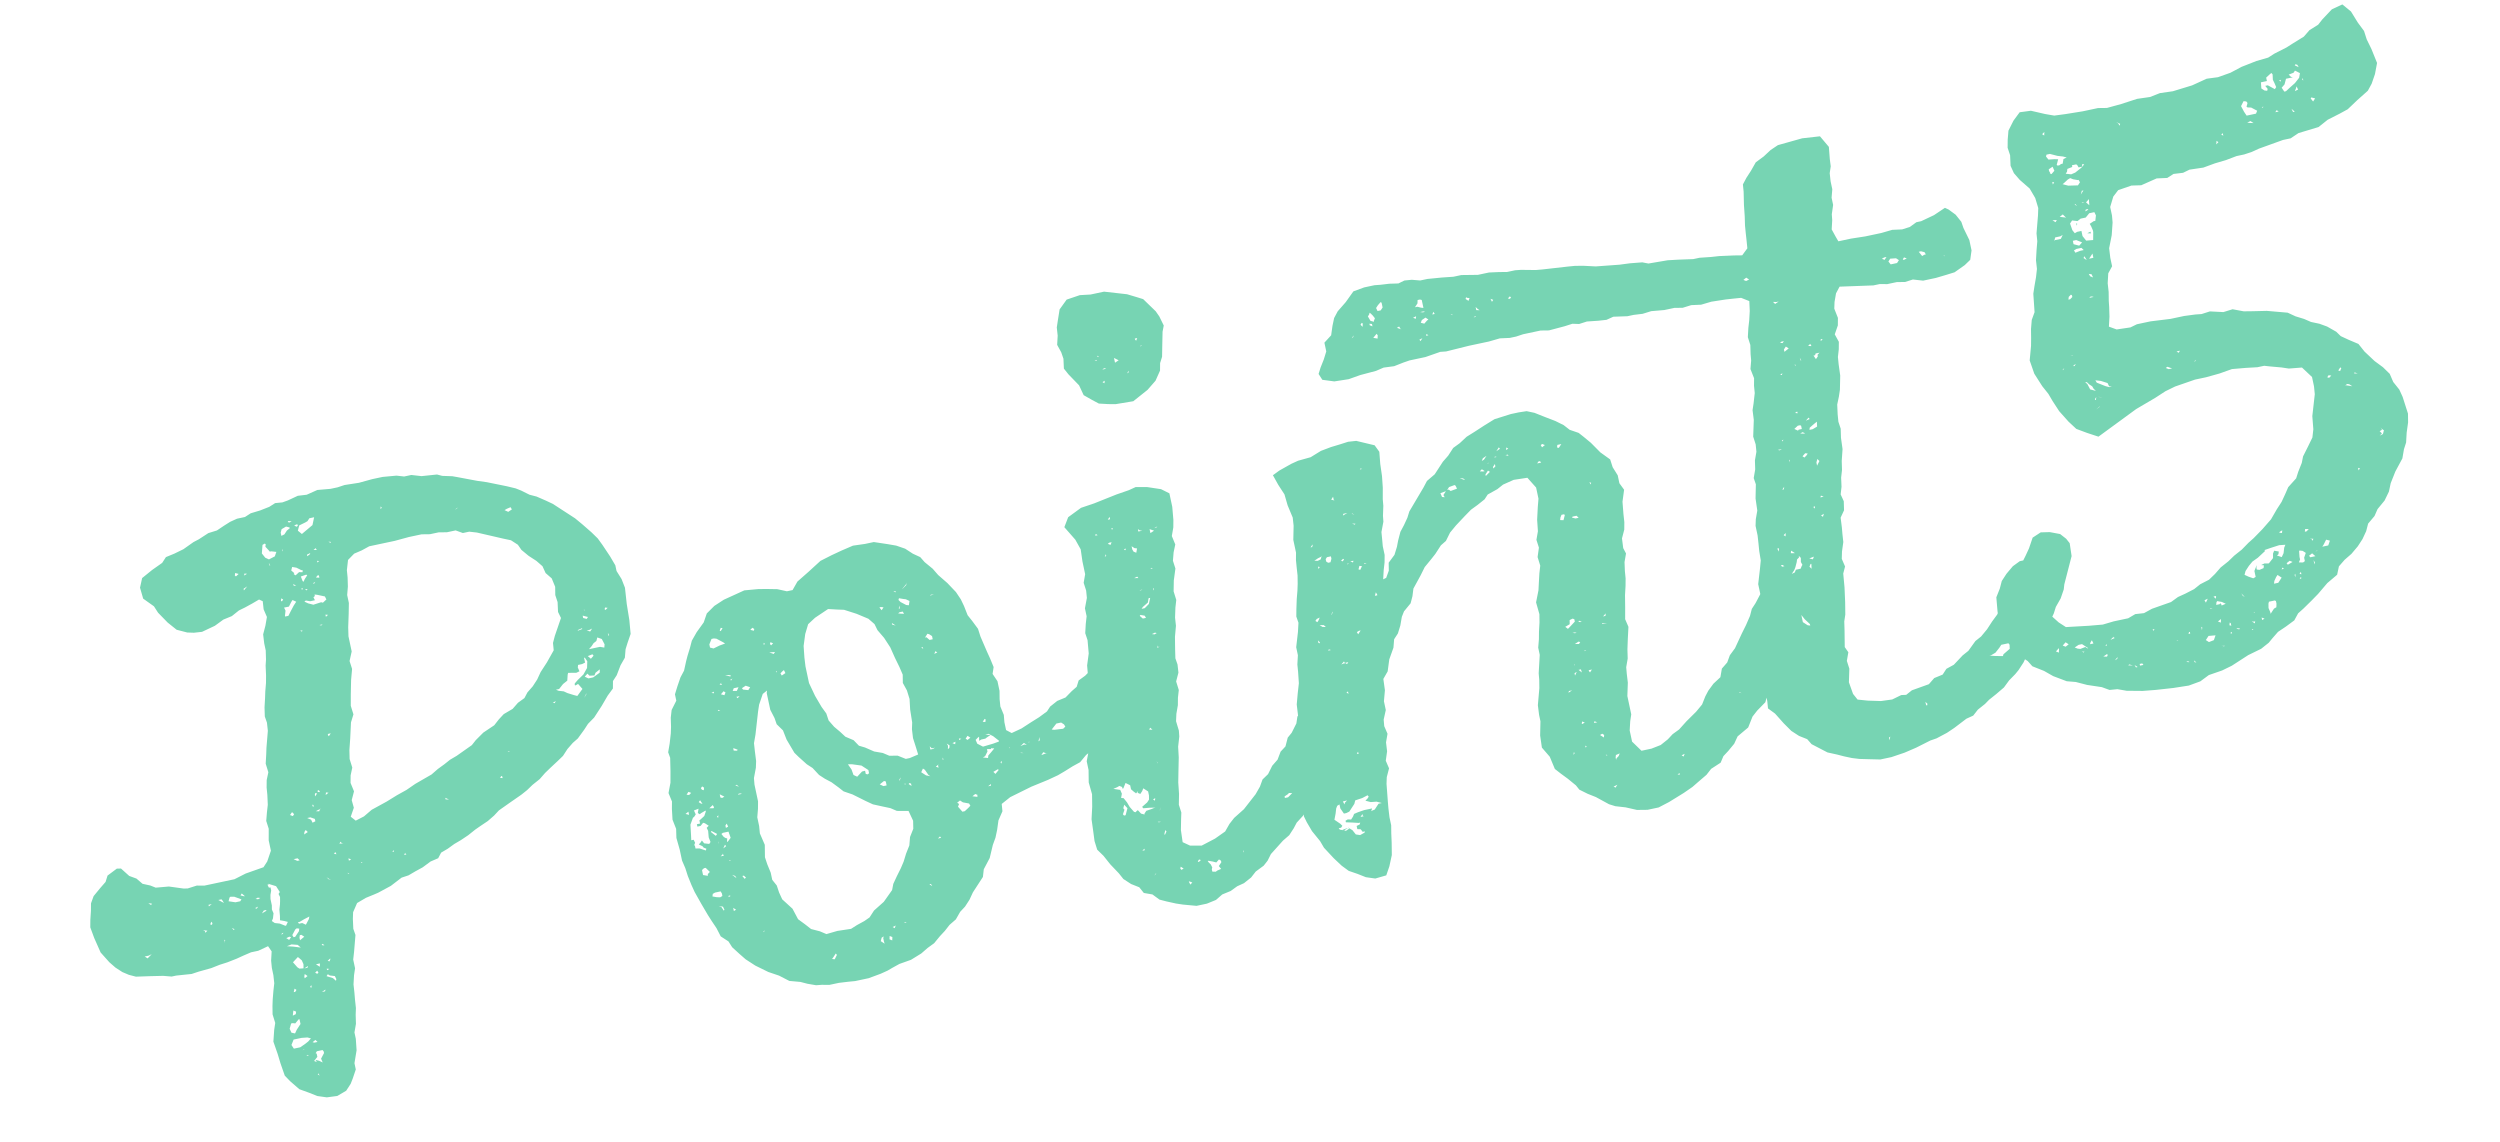 <svg xmlns="http://www.w3.org/2000/svg" width="86.07" height="39.32" viewBox="0 0 86.07 39.32"><path d="M21.2-14.812l-.112-.308v-.2l-.112-.336L20.8-16.1l-.112-.252-.168-.252-.252-.336-.2-.252-.644-.644L19.208-18l-.28-.2-.224-.112-.252-.2-.168-.112L18-18.76l-.644-.28-.308-.112-.672-.28-.14-.056-.336-.084-.168-.084-.532-.056-.336-.112h-.252l-.252-.084-.476-.056h-.364l-.476.028-.5-.028-.252.028H12.04l-.448-.056-.392.084-.308-.028-.364.084-.2.028-.252-.028-.224.084-.336.056-.336.028L8.96-19.6H8.68l-.252.056L8.2-19.46l-.28.112-.308.028-.364.14-.2.056-.392.168-.336.084-.308.056-.168.168-.392.168-.392.2-.14.308.028.392.308.336L5.348-17,5.6-16.6l.252.308.336.168.224.056.28.028.476-.112L7.5-16.3l.308-.056.28-.14.224-.056.28-.084.252-.084.112.084-.028.28.056.28-.112.28-.14.28-.028.308v.252l-.056.308-.056.2-.056.336-.056.252-.084.28-.056.224-.084.308L8.2-12.74l.028.224-.028.28-.168.56-.056.224-.084.308.028.308-.112.252-.056.252-.028.252-.056.336-.084.252-.084.28.028.28-.084.392v.364l-.2.336-.168.168-.644.084-.42.112H4.956L4.7-7.532,4.368-7.5l-.14-.028L3.752-7.7,3.3-7.756l-.168-.112L2.884-7.98,2.716-8.2l-.224-.14-.224-.308-.14-.028-.364.168-.112.2-.224.168-.28.224-.14.224-.056.252L.868-7.14l-.056.252L.868-6.5l.112.532.224.392.168.224.2.2.2.14.224.112.476.084.448.084.28.084H3.36l.532.056.252-.028.448-.028L4.9-4.7l.28-.028.336-.056.252-.056.28-.056H6.3l.364-.084.084.2-.084.308-.028.252v.252l-.028.28-.084.252-.084.28-.056.224-.056.28.028.308-.084.224-.112.392.056.448.028.336L6.3-.5l.14.224.252.336L7,.252,7.252.42,7.56.532,7.924.56,8.26.448l.2-.2L8.568.084,8.736-.2V-.42L8.9-.84l.056-.392v-.224l.112-.28.056-.308.056-.224.028-.28L9.24-2.8l.028-.28.084-.308.084-.224V-3.92l.084-.252.168-.56L9.66-4.956l.056-.336.056-.224.2-.28.336-.112.308-.056.14-.028.476-.14.42-.2.252-.028.252-.084.28-.084.308-.14.28-.056.14-.168.252-.084.252-.112.252-.084.28-.112.28-.14.2-.084.28-.112.252-.14.2-.14.392-.168.476-.2.224-.112.224-.14.28-.14.224-.168.224-.14.28-.168.224-.14.2-.2.224-.168.2-.112.28-.252.168-.168.252-.168.336-.336.28-.308.224-.2.056-.252.168-.168.2-.308.2-.224.084-.28.112-.2.168-.28.056-.476.028-.56.056-.56Zm-10.808-4.34.112.028-.084.028-.056-.028Zm.56.168.084-.028.084-.084h.168l-.112.252-.42.224-.112-.14.084-.168Zm-.9.168.056-.112.168-.056.112.056v.028l-.112.056-.112.112-.112.028Zm.588-.168.056.028-.056.056-.084-.056Zm2.968,0,.028.056-.056.028Zm-4.256.448.084-.028.028.028-.028.084.084.14.028.056H9.6l.168.056-.084.14L9.464-18l-.112-.084-.084-.168Zm6.776.168.084-.028-.112.056ZM10-18.256v.056l-.028.028Zm1.68.112-.028.028-.056-.056Zm-.532.168L11.032-18l.112-.056-.028.028ZM17.836-18l.14-.028.028.084-.14.056-.112-.084Zm-7.056.168v-.056l.112-.028v.028Zm-1.316.056-.028-.028v-.084Zm-1.232.112L8.2-17.7l.028-.084.112.056Zm9.856,5.124-.28.28-.168.224-.2.2-.224.168-.14.168-.252.112-.224.168-.336.112-.2.14-.2.168-.42.168-.308.2-.168.14-.588.252-.252.084-.224.112-.252.112-.252.14-.616.2-.336.14-.364.112-.392.14-.56.168-.308.168-.308.084-.14-.168.168-.28L10.528-9.3l.14-.28-.056-.308.056-.252.112-.252-.028-.308L10.808-11l.112-.392.14-.532.14-.252-.028-.308.084-.392.112-.476.112-.364L11.452-14l.14-.308v-.532l.056-.308.112-.448.084-.364v-.28l.084-.28.056-.308.028-.252.112-.336.252-.168.28-.056.28-.084h.9l.5-.028h.448l.28.056h.308l.28.056h.308l.224.14h.224l.252.084.84.392.252.112.2.2.084.2.2.252.224.224.168.224.056.252.168.224.056.308-.056.28.028.252-.056.336.056.224-.336.56-.112.224-.028.252Zm-9.66-5.068.084-.028L8.54-17.7l.084.028Zm2.632.056.028-.056.056.028Zm-.924.084.056-.112.14.056.14.112.056.028-.028.056-.112-.028-.14.084-.056-.056.028-.028ZM8.4-17.136v-.056l.14-.056Zm2.212-.084.028.028-.112.112L10.472-17l-.028-.028-.028-.168Zm.308.168.056-.056h.056v.084Zm-.728.14-.084-.028V-17Zm.672,0-.056.056-.028-.028Zm-.476.112v.056l-.056-.028Zm.168.084-.056.028-.028-.056Zm-.9.168-.056.056-.028-.028L9.6-16.6Zm1.316.392-.056-.028-.28.028-.168-.084-.112-.084.056-.028.14.056h.168l-.028-.112.056-.028v-.056l.084.028.252.112.028.112ZM9.828-16.1l-.112.14H9.6v-.028l.056-.168-.028-.112H9.8l.112-.14.056-.056.112.084-.112.112Zm1.232.392L11-15.68l-.028.028v-.084Zm-.252.28-.056.028-.056-.028Zm-.756.112v-.028L10-15.372h.084Zm9.66,1.26.028.028h-.028Zm.728.168-.028-.028.028-.056.084.028Zm-.812.028.168.084-.056.056-.112-.056Zm-.252.448.14-.028v.028l-.168.028Zm.476.056-.084.084-.112-.056h.084Zm.5.364V-13.1l.028.084Zm-.224.364-.14-.056H19.6l.112-.084.084-.084.112-.056.056-.112.14.084.056.2Zm-.448.14.028.056-.112.084-.084-.112Zm-.448.616-.224.14-.112.084-.028.028v.056H18.9l.084-.028.112.2-.224.2-.112-.056-.2-.112-.112-.084-.168-.056-.084-.056h.112l.168-.14.168-.084.056-.2.028-.056.28.056.112-.028-.028-.14.028-.084h.14l.112-.028v-.168H19.4l.056.14-.056.224Zm.56.056-.252.112h-.168l-.112-.084.112-.084.056.084.168.028.056-.084.168-.084Zm-9.576.2-.028-.056.028-.028H10.3Zm8.876.532.112-.14-.028.056Zm-1.036-.028L18-11.144l.112-.028ZM9.492-9.8l-.056-.028.028-.056.056.056Zm6.692,0-.056-.028h.056Zm-6.776.028-.084.084v-.056L9.352-9.8Zm.28.112.028-.084.084.028Zm-.5.224.028.084L9.156-9.38Zm-.756.112.056.084-.056.056L8.344-9.24Zm.952.112-.028.056L9.24-9.184l.2-.056Zm6.384.252-.084-.028.056-.056.028.028Zm-6.72.14-.028-.112L8.9-9.016h.112l.14.084v.084Zm4.648.168v-.056l.112.084ZM8.68-8.484l.028-.084.056-.056.056.084Zm1.12.56.056-.056.028.056L9.94-7.9Zm-1.54.28-.112-.084h.14l.056.084Zm1.288.028L9.6-7.672l.028.084ZM10-7.28v-.084l.084.056Zm1.568.028-.028-.028h-.028l.084-.028ZM3.024-7.2,2.94-7.28l.112.028Zm7.364.084.028-.028.028.028Zm1.512.028.056-.056v.056l.028.028ZM7.028-5.88l.056-.168-.028-.14.028-.14v-.224l.028-.14.056-.14v-.112H7.112l-.028-.112H7.14l-.028-.028.252.14.084.224-.056.056.028.112-.028.14L7.364-6.3l-.056.168-.028.224-.028.14.14.056.112.056-.084.112H7.392l-.168-.112-.168-.056L6.972-5.8Zm-.812-.952L6.1-6.888l.056-.056.084.112Zm-.168.14H5.88l-.224-.084.056-.112.028-.028.14.028.224.14Zm-.728-.2h.112l.028.056.028.084ZM9.184-6.8l-.056-.084.084.084.056.028Zm.728-.028-.056-.056.056.028Zm-4.956.084V-6.8h.112Zm1.624.084.084-.028.084.028-.084.028Zm-.028.336L6.5-6.356l.112-.028ZM4.928-6.1l-.056-.028.056-.084.028.056Zm1.764-.028.084-.084H6.86v.028ZM4.648-5.88v-.056l-.056-.056.056.028.084.028Zm.98.112-.056-.084.084.056Zm2.24.252L7.84-5.572H7.9l.168-.056.2-.056L8.232-5.6l-.14.168L7.98-5.516ZM2.52-5.432l-.084-.084h.14l.112-.028ZM5.208-5.4l.028-.056v-.056l.028.028ZM7.7-5.348l.056-.028.084.028-.028.084L7.644-5.1H7.588L7.56-5.18Zm-.476.028H7.28L7.2-5.264Zm.112.2.112-.028.056.028L7.42-5.04Zm.448.168V-5.04l.028-.084h.056l.084.084Zm-.112.14.084.112L7.5-4.788l-.2-.056.168-.028Zm.9.2H8.512l-.028-.056h.028ZM7.56-4,7.5-4.06l-.112-.2.2-.14.028.028.084.112.028.14-.028.14Zm1.092-.112H8.68l-.056.084L8.568-4.06Zm-.812.14H7.728l.14-.056Zm.42.056-.112-.112h.14Zm-.2.168.084-.056.028.084L8.12-3.7Zm.42-.056.084.028-.084.028Zm-.7.112-.112.056V-3.7L7.7-3.78Zm.924.364-.084-.112-.2-.112.056-.056.056.056.168.056.028.112ZM7.252-3.36l.056.056-.056.056H7.2Zm.588.084L7.784-3.3,7.84-3.36Zm.42.224H8.148l.14-.056Zm-1.12.476-.028.084L7-2.464l.056-.168Zm-.252.364h.056l.084.028.14-.112H7.2v.168l-.168.168-.084.112L6.832-1.9,6.8-2.044Zm.336.784-.2.084H6.8l-.056-.14.112-.168h.28l.2.028.112.056-.112.084Zm.42.028H7.532l-.056-.028.112-.056Zm-.56.168.084-.028-.056.028Zm.7.252-.14.168.028.14L7.56-.756,7.448-.812l.028.084L7.392-.784,7.532-.9v-.112L7.5-1.036l.056-.056h.2l.028.056Zm-.616-.028.056-.028.028.028Zm.252.7.028-.028.028.084ZM37.464-7.952l-.056-.336-.056-.252-.252-.2-.252-.056-.252.224-.224.168-.252.168-.252.112-.112.2-.2.112-.252.168L35-7.588l-.28.14-.14.14-.308.14-.308.112-.364.14-.364.084-.168-.14v-.28L33.1-7.5l-.056-.308.028-.252.056-.28V-8.68l-.112-.28.084-.224-.056-.308-.056-.252-.112-.56-.028-.28-.14-.308-.112-.224-.056-.336L32.48-11.7l-.112-.28-.224-.364-.252-.336-.14-.252-.224-.28-.112-.2-.224-.168-.224-.224-.28-.168-.28-.112-.448-.168h-.308l-.42-.028-.42.084-.364.084-.42.112-.476.28-.448.252-.224.252h-.2l-.308-.14-.364-.084-.28-.056-.476-.056-.756.168-.364.14-.308.2-.168.28-.308.28-.224.252-.112.224-.14.252-.084.168-.14.308-.168.2-.168.28-.14.252v.224l-.224.28-.084.252-.056.308-.056.224-.112.336-.112.28.028.2-.084.448-.084.392-.14.336.056.308-.056.252-.056.364.056.336-.056.308.028.42V-4.9l.056.28.028.28L21.364-4l.056.252.14.448.14.42.084.224.112.28.084.308.224.224.084.224.2.28.168.224.28.28.392.308.336.2.308.252.364.112.224.112.28.112.2.028.252.056h.336l.308.028.252.028h.476L27.1.336,27.356.28l.168-.056L27.8.14l.42-.056.392-.14.252-.14.252-.112.252-.2.2-.14.2-.168.252-.14.2-.224.2-.14.2-.2.168-.224.448-.448.084-.252.28-.336.2-.42.14-.224.112-.252.112-.308.2-.28.028-.252.336-.168.784-.2.616-.112.364-.084.252-.084.308-.112.28-.084.252-.2.168-.084.336-.2.336-.224.392-.252.2-.224.224-.224.112-.224.168-.308.084-.364Zm-6.72-4.62-.168.112.028-.028.14-.112.028-.056Zm-6.552.112.056.028-.084.084-.028-.028Zm6.16.028-.028.028-.056-.056ZM29.624-6.72h-.14l-.252-.168-.28-.056-.2-.14-.28-.112-.28-.2L28-7.5l-.14-.224L27.608-7.9l-.14-.2L27.3-8.316l-.14-.252-.028-.252-.112-.252-.14-.42-.112-.476v-.588l.028-.308.056-.392.14-.392.168-.308.28-.168.5-.2.308.084.224.056.392.224.364.252.168.224.056.224.168.308.14.364.084.392.084.336.056.28-.056.28.084.28.028.308-.056.364L29.96-7.9l-.056.224-.028.308.028.28.028.308Zm-4.368-5.516.056.056-.028.056-.112-.056Zm5.432.364L30.6-11.9l-.168-.14-.056-.084.028-.056.14.056.084.028.112.084Zm-6.888.056-.112-.056v-.112l.112-.168h.084l.084.028.2.168.056.056-.2.028Zm7.7-.252h.112l-.14.028Zm-1.764.056.084.028-.084.084-.056-.112Zm.644.084-.028.112-.028-.028Zm-.112.252.056-.028h.112l.028.084-.112-.028Zm-4.732.028.028.056h-.056Zm.224.028.084.056-.084.056-.028-.056Zm4.228.224.112.112-.112-.056Zm-4.144.14-.056.056-.14-.084Zm-1.708.448.056.028-.028.028L24-10.836Zm6.972.028.056.028.084.084v.112h-.112l-.084-.112H31Zm-6.972.14.084-.028-.056.056Zm-.308.112-.084-.028.084-.056-.028.028Zm1.932-.084v.056l-.028-.028Zm.2.056.056-.028.028.112-.14.056-.028-.084Zm4.9.252L30.8-10.36h.056Zm-7.364-.056v.056l-.084-.028Zm.784.14-.14-.028.056-.084h.168Zm.336-.112.14.084-.084.084L24.5-10.22l-.028-.056Zm-.784.168-.112-.056.112-.084.056.056Zm7.364.112.056-.084.056.056Zm-1.96,5.74-.168.252-.084.28-.168.252-.14.252-.14.2-.2.252-.168.224-.084.2-.364.336-.392.224-.2.2-.2.084-.28.084-.224.084-.476-.028-.392.028-.2-.14-.28-.14-.168-.2-.2-.224-.112-.392-.28-.392-.056-.252-.028-.252-.112-.224v-.252l-.056-.308-.028-.252.084-.42-.084-.42.028-.252v-.308l.084-.28.056-.252v-.588l.028-.224.14-.336.056-.224.028-.336.028-.28.112-.28.252-.756.084-.224.2-.336.168-.084-.028.084v.588l.084.308.028.224.168.252.056.336.168.5.112.168.224.308.168.168.168.28.168.168.2.168.2.224.14.168.28.168.252.2.14.112.224.168.308.14.252.112.2.14.392.084.084.364Zm-4.9-5.712-.084.056-.028-.056Zm-.756.364-.084-.028.028-.028Zm.28,1.456-.112-.028v-.084l.056.028.084.056Zm8.568.7.028.028-.028.084L32.34-7.42Zm-10,.252.056.056-.028.084L22.4-7.14,22.372-7.2Zm-.5.084.084.056-.084.056-.084-.028Zm1.68.112.056.084-.112-.084Zm8.092.14-.056-.056.084-.084.084.084Zm-.28-.112L31.5-7l-.084.028Zm-.952.168H30.38v-.112l.056.084h.112Zm2.268.224-.2.028-.364.028L32-6.72l-.028-.14.084-.056.056-.028-.028.14.084-.028h.14l.056-.028.14-.056-.168-.056h.112l.14.112.168.2Zm-4.816.028-.2.14-.112-.084-.028-.2-.084-.2.14.028.308.112.2.2V-6.5l-.056.028L28.028-6.5v-.112Zm3.052-.336.084.084-.028.084-.056.028L31-6.86Zm.308,0-.028.084-.084-.056Zm-8.26.224-.056-.028V-6.86l.14.112ZM35-6.608l-.308-.028-.084-.028.2-.168h.168l.084.084.028.084ZM22.26-6.8l.056.14-.056-.028L22.2-6.748Zm1.316.084.028-.028h.056l.056.028Zm-.924.168.028.084-.028.028-.14-.028Zm-.28.168-.084.14-.14.084-.056.028v.112H21.98v.084h.112L22.2-6.02l.056.028.112.112-.084.056.028.112-.028.224.028.168-.056.056-.168-.056-.056-.112-.056.056L21.9-5.32l.112.084.028.056.084.056-.028.056L22.036-5.1,21.9-5.18l-.14-.028V-5.32h-.028l.056-.084-.028-.112h-.084l.028-.168.056-.364.14-.224h.028l.084-.084L21.98-6.5l.168-.028-.056.14.056.056.056-.028.168-.056ZM21.784-6.5v.112l-.112-.056Zm8.96,0v.084l-.028-.028Zm3.36.084.028-.084v.112l-.056.028ZM32.4-6.328l-.112.084-.028.084-.168-.056.084-.028.112-.14v-.084l.14.028v-.028l.112.028Zm1.176-.028-.14.028.14-.084.084.084Zm.168-.028v-.028h.028Zm-.7.028v-.028l.028.056Zm-2.52.084v.084l-.084-.056.112-.056Zm-.476.252-.14-.14.084-.112.056.056.084.2.056.056Zm-7.28-.14-.028.084-.028-.056Zm5.656.112.168-.084.056.028v.14h-.112Zm.672.028.028-.056.056-.056-.028.056ZM33.376-6.1h.056l.056.028Zm-.7.224-.028-.056.056-.028Zm1.568-.028-.168.028.084-.084.14.084ZM29.26-5.88l.028-.028v.056Zm.224.112L29.4-5.852l.028-.028.056.028Zm-6.552.084v-.084l.056-.056.028.112Zm9.464.112-.056-.084.168-.056.028.028Zm-10-.084.028-.028.168.14-.056.056Zm.5.448h-.028L22.9-5.32l-.056-.028L22.792-5.4l-.056-.112.056-.028h.2l.028.224Zm-.336,0v-.028l.028-.056Zm9.6,0H32.06l.112-.056Zm-9.38.084.028.056-.112.056Zm8.848.14v.056l-.168-.056.112-.056.084.056Zm-.392.364-.14.084h-.084l-.112-.2.056-.084-.056-.056.112-.056.084.084.2.084.028.084Zm-8.6-.2v-.028l.028.084h-.112Zm.224.252-.028.028-.028-.028Zm-1.036.308v-.168l.028-.028.056-.028h.056l.112.168-.084.056L21.98-4.2Zm.98.2L22.9-4l.028.084Zm.392.224-.056-.112h.056l.056.084Zm6.8.028.084-.056.028.056Zm-7.672.392-.084.028-.112-.028-.14-.056.028-.084.084-.028h.2l.028.084Zm.224.028.056.028-.084.028Zm-.28.476-.056-.14-.084-.056.14.056.028.112Zm.336.084V-2.94l.084.084Zm6.776.5h.056l.028.084Zm-5.908.42h-.028l.056-.056Zm4.788.7.028-.028.056.028Zm-.364.112-.056-.056.112-.028Zm-.448.448-.112-.112.056-.112L27.468-.9,27.44-.84v.112Zm.28-.056-.084-.056.028-.112.084.056Zm-2.072.224L25.592-.5l-.028-.028h.028l.14-.14.028.056ZM37.66-19.068l-.056.336.112.224.28.448.084.364.252.224.2.168.308.084.252.056.616.028.56-.28.336-.252.224-.308.056-.252.112-.2.084-.364.112-.476.084-.2-.084-.336-.084-.2-.336-.5-.2-.112-.308-.168-.756-.252h-.476l-.364-.056-.476.056-.308.28-.14.364-.084.224-.028.28-.084.308.084.28Zm2.548-.168h.084l-.056.084-.028-.056Zm.14.28H40.4l-.056.028Zm-1.484.056-.028.028-.028-.056Zm-.084.112-.028.028-.056-.028Zm.588.224v-.168l.14.112Zm-.42.112h.084l-.056.028h-.084Zm.812.252v.056l-.056.028Zm-.868.168-.028.084L38.808-18Zm5.8,12.1-.42-.224L43.9-6.328l-.224.14-.224.2-.14.224-.084.2-.252.224-.084.224-.224.28L42.5-4.7l-.14.28-.2.14L42-4.032l-.224.168-.2.252-.224.14-.14.224-.2.224-.5.42-.392.224-.2.168-.2.224-.392.168-.5.14-.392-.084-.224-.168.028-.42.084-.364.056-.224-.028-.28.084-.364.056-.392.084-.364.112-.476.056-.364.112-.336.028-.2-.028-.336L38.92-6.3l.112-.28.056-.252.084-.252-.028-.308.14-.28.028-.28-.028-.224.056-.308.084-.42.112-.364.028-.28.084-.336.084-.252-.028-.308.084-.364.14-.392-.028-.28.084-.28.112-.252-.056-.308.112-.28.056-.252.056-.448v-.476l-.252-.2-.448-.168-.392-.084-.252.056-.448.056-.812.14-.476.056-.5.224-.2.308.28.5.112.364-.028.42v.448l-.112.28.028.28-.028.252-.14.336v.28l-.084.252-.084.308.028.252L36.4-8.96l-.14.392-.028.224-.056.336-.084.28-.028.2-.056.28v.336l-.112.364-.028.392-.084.28-.224.532v.308l-.084.42.028.42-.084.42-.112.42-.028.392-.028.364.028.308.168.252.168.336.224.364.112.224.224.224.252.168L36.54-.5l.28.112.2.224.224.112.308.14.224.084.448.14h.364L38.92.252l.252-.14L39.48.056l.252-.112.252-.056.28-.14.2-.168.308-.14.168-.14L41.1-.9l.5-.364.252-.14.2-.2.14-.168.28-.2.2-.2.28-.364.28-.252.112-.252.2-.14.252-.28.168-.2.112-.2.14-.252.224-.364.308-.336.112-.392v-.476ZM38.08-13.412v.084H38Zm0,.448-.028-.028.028-.028.028.028Zm-.588.028.056.056h-.084Zm1.456.14L39-12.74l.084.028h-.14Zm.644.056h.028l-.056.028h-.056Zm-.252.028.14.084-.14.056Zm-1.456.168h.084l-.056.084-.084-.056Zm.728.28.084.084.084.028-.056.14-.084-.056-.028-.084Zm-.224.028v.056H38.36l-.028-.028Zm-.7.056v.056l-.056.028Zm1.484.812h-.084l.028-.028Zm-.588.168.028.056-.14-.028Zm-.028.5.056-.028h.056Zm.476.084V-10.7l.028.028Zm-.252.42-.168.112H38.5l.056-.056.2-.112.056-.14h.056Zm-.308.448-.084-.112.028-.028.14.056.028.084Zm.28.616-.084-.028.112-.028.056.028Zm0,.476.028-.084v.056h.056ZM37.94-6.02,38-5.936l-.112-.028Zm0,1.232v.028l-.028-.084Zm-.728,1.54-.084.084v.028l-.112-.056-.084-.14-.056.028-.028.028L36.792-3.3l-.112-.2-.056-.168-.084-.168-.084-.028L36.512-4l-.028-.14-.224-.084.14-.028.084-.028.084.056v.056H36.6l.112-.168.14.112v.14l.084.112.056.056-.028.028.112-.084-.028.056.084.056.084-.084.056-.084.14.14v.14l-.028.14-.084.084-.2.112.028.056.224.028.14.028h.056l-.14.028Zm-.728,0h-.056L36.4-3.3l.084-.14L36.456-3.5l.056-.112.084.14Zm1.12-.364-.028.084-.056-.056Zm5.18.224h-.056l.112-.028.056.056Zm-5.1.2-.028.028.084-.112Zm4.4.5h-.112v-.056l.14-.056.028-.028.112.028Zm-4.536-.084L37.52-2.8l.112.028Zm.112.476v-.056l.056-.112.028.056Zm-.784.364h-.084l.084-.056Zm1.736.784-.028-.028.056-.056L38.7-1.2Zm1.6-.028-.028.028.028-.084Zm-2.24.168-.028-.056.028-.056.084.084Zm1.4.028-.112.112.056.112-.14.028L39.116-.7,39-.728V-.812l.028-.056L39-.98l-.056-.084L38.92-1.12h.028l.14.056.112.056.112-.084.056.056Zm-2.352-.028.056-.056H37.1Zm1.148.56L38.136-.56h.028l.084.056Zm22.428-5.18-.2-.336-.112-.112-.252-.168-.252-.112-.28.14-.28.336-.168.168-.112.224-.2.28-.2.252-.336.448-.224.2-.14.224-.224.168-.112.28-.28.168-.224.2-.14.168-.168.252-.252.2-.392.252-.308.224-.252.112-.2.14-.28.14-.336.056H54.32L54.068-2.1v-.392l.084-.308.084-.224v-.644l.112-.448.028-.308.028-.224.112-.28.056-.308.084-.336.112-.42-.056-.28.084-.392.084-.42.084-.308.056-.252.028-.252L55.1-8.2l.112-.28-.056-.2.028-.336.14-.28.056-.252.028-.28.056-.42.14-.392-.112-.252v-.28l-.112-.308-.028-.28-.28-.308-.252-.392-.2-.252-.14-.168-.28-.168-.168-.2-.252-.2-.308-.2-.336-.224-.252-.112L52.612-14h-.28l-.588.056-.392.14-.364.14-.308.112-.28.168-.252.112-.224.224-.224.168-.364.364-.308.168-.168.2-.644.7-.112.2-.168.224-.168.2-.14.28-.084.2-.14.252-.252.224L47.1-9.6l-.14.224-.112.028.084-.308.084-.252.056-.252v-.308L47.1-10.7l.028-.252.14-.336.028-.2.084-.336.028-.224.084-.392.056-.392.028-.42.056-.42-.112-.252-.588-.28-.28-.028-.28.028-.336.028-.364.056-.392.14-.448.028-.252.056-.448.14-.252.112.112.364.14.364.028.392.084.448-.028.28-.112.476v.448l-.056.252-.028.252-.028.28-.056.28-.056.224-.084.28-.084.336-.056.252.028.224-.084.308-.168.5v.28l-.084.308-.028.252-.056.392-.112.336-.112.364-.028.308-.028.28.056.2-.084.28-.028.336-.056.252-.084.252-.084.392-.028.476-.084.252-.028.28-.028.308-.056.2.056.224.112.336.2.392.084.252.252.42L43.4,0l.2.224.28.168.252.168.308.112.392-.028L45,.364,45.164,0l.084-.42L45.3-.728l.056-.28v-.28l.028-.308.028-.224.084-.616.056-.224.14-.28-.056-.28.112-.308.028-.308.112-.28-.056-.28.028-.224L46-4.928v-.308l.112-.364.028-.392.2-.224.14-.392.224-.364.084-.28.168-.168.14-.252.112-.28.112-.168.28-.224.112-.224L47.8-8.82l.336-.392.2-.252.28-.224.168-.14.252-.252.2-.112.2-.252.252-.2.364-.252.252-.168.252-.112.28-.14.14-.14.364-.112.224-.112.392-.084.476.028.224.392v.392l-.084.28-.112.42-.056.392-.112.28.028.28-.112.308.028.308-.084.252-.084.308L52-7.868l-.168.392.028.42-.056.28-.084.308-.056.252-.084.28v.252l-.168.616-.028.224-.056.28L51.156-4l-.028.336v.224l-.112.476-.028.42.2.364.084.448.168.2.2.224.224.28.084.168.252.2.252.168.392.336.2.112.336.112.364.168L54.1.308h.392L54.88.2l.56-.2.336-.14.252-.14.308-.168.2-.168.364-.14.14-.2.2-.14.252-.2.168-.224.42-.224.224-.336.2-.168.336-.224.112-.224.28-.2.084-.252.2-.224.28-.224.084-.224.224-.364.28-.42.252-.588Zm-13.72-7.616.056.028h-.084Zm4.7.392.112-.112.028.056Zm.336.028.028-.084.056.056Zm1.26.056.084.056-.112.056-.028-.084Zm-2.1.056.14-.056-.112.112-.084.028Zm.42.028.056.028h-.084Zm.364.028h.084v.028l.028.028Zm1.82.028h.14l-.112.112-.056-.028Zm-2.492.14.028-.028h.028Zm-5.432,0v.112l.028.028-.112-.056Zm5.684.14-.084.056v-.056l.084-.084Zm-.56.056.084-.056.084.084h-.056Zm.168.2v-.056l.112-.112.056.056Zm-.756-.028-.14-.084.112.028.056.056Zm2.632-.084h.056l.028.056h-.14Zm-2.968.336-.2.028L49.7-11.9h-.056l.084-.084.2-.028.028.028.028.112Zm-.532.168-.028-.14.2-.028-.112.112.028.084Zm-3.472-.084.028-.056h.14Zm.336,0,.056.056-.084-.056Zm.028.364-.028.028-.084-.056Zm8.232.308-.028.056-.028-.084Zm-9.828.084V-11l-.028.056h-.056Zm.2.476.028-.028-.056.112-.112.028-.112-.028.14-.056Zm.336.14-.056.112h-.084l-.056-.056v-.084l.056-.056h.14Zm.392.084.028.028-.056.056-.056-.028Zm-.9.168v-.084l.056.028Zm8.6.112-.112-.028.028-.084.056-.084H53.4l.028.028Zm-7.392-.084-.084-.056h.112Zm-.2.028v-.028h.056Zm8.008.084-.112-.056.028-.028h.14l.056.084ZM46.312-10l.028-.028L46.4-10Zm-.168.168-.056-.028.056-.112.084.028Zm.392.98h-.084l.056-.112.028.084Zm-1.68.336V-8.54l.056-.084V-8.6Zm-.532.028.112-.028-.056.084-.056.056-.056-.056Zm.252.336-.112-.028L44.38-8.26l.14.028Zm1.036.476-.028-.084.084-.028h.056Zm-1.4-.084.056.084-.028.028-.028-.028Zm.364.42h-.084v-.028h.056Zm.252.56.112-.084.028.084L44.94-6.8Zm.14-.028h.112l-.056.056Zm7.672.364.168-.056.028-.14.112-.028L53-6.636v.084l-.2.14-.084.056ZM54.1-6.608l-.028.084h-.084Zm-.952.056.084.056h-.056l-.056-.028Zm.756.28V-6.3l.168.028Zm-1.064.084h.084l.056.028H52.92Zm-8.512.224.112.084h-.224Zm8.652.112.056.028-.056.056-.14-.028Zm-8.12.028v.084L44.8-5.8Zm8.26.308.056.028h-.056Zm-.448.448V-5.1l.028-.028Zm.2.28L52.78-4.9h.084Zm-.252.056v-.084l.084-.028Zm.5-.084h.112l-.084.084-.028-.056Zm-8.9.308.028.056-.056-.056Zm-.364.056.028.028-.084-.056Zm-.42.28-.056.056V-4.2l.056-.056ZM52.276-4.2l.028-.056h.112Zm-8.6.084h.112l-.112.056Zm.28.028.028.112h-.056L43.82-4.06Zm.812.364v.084l-.056-.028Zm7.756.672H52.5l.028-.084.084.056Zm-9.324,0-.028-.028.084.028ZM52.92-3l.028-.056L53.032-3Zm5.1,0h.028l.056.056Zm-4.9.42.056.056-.028.084-.112-.112Zm-.672.336.028-.056.028.056Zm-7.364.42-.168.168-.14.028.028-.028.028-.056h-.28l-.224.028-.14.028-.056.084-.084.084-.112-.028-.084.028v.056l.224.056.2.056h.056L44.3-1.26l-.112.028v.112l.112.028.056.112.056-.028v.056L44.24-.9,44.1-.952l-.084-.168L43.932-1.2l-.14.056-.056-.028-.14-.056-.028-.056h.084l.056-.056-.056-.084L43.484-1.6l.084-.2.056-.168.056-.084.084-.028v.14l.084.2h.084l.112-.028.224-.224.056-.112.252-.028.2-.056.028.056-.056.056-.084.056.168.084.2.028.168.084Zm-1.036-.336L43.96-2.1l-.028.056L43.9-2.156ZM52-2.072l.028-.084.028.028Zm1.092.224.056.028h-.056Zm.42.14-.084.056L53.4-1.6V-1.68l.028-.084.14-.028Zm-9.128.2.084-.084v.056l.028.028Zm11.312.28-.056-.056.112-.028Zm-11.844,0L43.68-1.2l.056.028.14-.056Zm.028,0,.056.028L43.9-1.232Zm9.3.56-.056-.056h.028l.112-.028Zm2.184,0L55.44-.7v.056ZM70.14-5.824l-.168-.2-.336-.14-.308-.056L69.02-6.1l-.2.336-.168.224-.224.28-.168.224-.14.224-.112.2-.224.2-.2.224-.168.224-.14.2-.224.2-.224.224-.252.2-.224.112-.308.28-.224.112-.364.252-.28.084-.168.168-.308.056-.224.168-.616.084-.224.112-.168-.028-.336.084-.392-.028L62.3-1.792,61.964-1.9l-.112-.224-.056-.42L61.908-3l-.028-.28.112-.28-.084-.2.112-.56.056-.308.084-.224.084-.42.084-.5.056-.476.112-.224-.056-.28L62.5-7l.112-.308.028-.28.028-.224.028-.336.168-.224.056-.308-.056-.252.084-.252L63-9.492l.084-.252.056-.308.112-.392.028-.392.056-.308-.028-.252.028-.252.056-.336.112-.252.084-.224.112-.476.028-.392.028-.252.084-.252.056-.252-.084-.28.168-.28.056-.252-.056-.336.056-.224.112-.28.168-.2,1.148.2h.224l.252.056h.336l.28.056.28-.028.336.112h.448l.364-.028.308-.028.392-.168.224-.14.112-.308v-.364l-.112-.448-.028-.224-.14-.28-.2-.224-.112-.084-.42.168-.476.112h-.168l-.252.112-.28.028-.336-.056-.392.028h-.56l-.5-.028H64.6l-.056-.168-.084-.28.084-.308.028-.2.112-.308v-.252l.084-.28v-.28l.028-.28.084-.224L64.9-20.3l.056-.42-.224-.42L64.12-21.2l-.868.056-.28.112-.28.168-.308.14-.224.252-.2.2-.168.2-.028.252-.084.448-.056.392-.056.308-.028.252-.028.28-.028.252-.224.2-.28-.056-.5-.084-.28-.028-.392-.056h-.224L59.08-18l-.364-.056-.672-.028-.2-.084-.42-.056-.364-.028-.812-.112-.42-.112-.28-.056-.252-.028-.868-.084-.224-.028-.5-.112-.2-.028h-.28l-.28-.056-.336-.056H52.22l-.56-.112h-.28l-.392-.056-.5-.056h-.252l-.28-.084-.252-.028-.224.056-.308-.056-.308-.028-.2-.028H48.3l-.392.056-.336.308-.336.252-.168.2-.112.252-.112.308-.28.2v.308l-.14.252-.168.252-.112.2.084.224.392.14.5.028.42-.056.56-.028.28-.056.364.028.336-.056.224-.028h.56L50.4-16.6l.2.028.812-.028h.7l.392-.028.336.056h.224l.252-.028h.616l.28.056.56-.028.28-.028.224.056.28-.028.392.056.28.028.252-.056.476.084h.224l.308.028.308-.028.448.056H58.6l.28.056.308-.028.336.056.364-.028.5.028.28.028.252.028.252.168-.056.336-.084.308-.084.252-.084.308.028.28-.056.308-.028.224-.084.28.056.336-.056.252-.028.252-.112.336-.084.224-.028.336-.14.56.028.28-.028.252-.112.28-.056.308-.112.28.028.224-.112.476-.028.42-.112.28-.056.224v.336l-.028.28-.028.252L59.7-7.28,59.612-7l-.168.5v.336l-.084.28-.056.224-.028.308-.028.252-.028.308-.112.252-.084.28v.336l-.14.42v.392l.028.336v.28l-.028.252.2.224.224.392.2.308.224.224.252.168.112.2.476.392.308.14.224.112.252.112L61.6.112,61.964.2,62.3.28h.392l.476-.056.42-.084L64.12,0l.224-.028.392-.112.28-.112.476-.224.252-.056.2-.168.28-.14.168-.112.28-.14.308-.168.224-.2.252-.168.14-.112.224-.224.168-.224.308-.112.084-.224.224-.2.168-.2.252-.252.168-.224.112-.2.224-.252.168-.28.056-.168.448-.9.028-.448ZM48.776-18.508l-.084.084H48.58l-.028-.112.084-.084.112-.084.028.028Zm1.092.224.112-.112.028-.112h.084l.056.028v.28l-.084-.028-.112-.056Zm-1.484.168v.028l-.112-.056-.056-.168.056-.056.028-.056.028.028.056.084.056.112Zm3.248-.084.028-.056.028.028.084.028-.056.084Zm-3.668.2-.056-.084.056-.056.028.028Zm2.212-.056h-.084l-.084-.028h.112Zm-1.96,0,.084.028v.084L48.216-18Zm4.284.14-.028-.112.084.056Zm-2.1,0L50.456-18l.028.084Zm-.56-.056-.028.084-.084-.056Zm3.276.084-.056-.028.084-.056.028.056Zm-2.94.14-.112.084-.112-.056.056-.084.14-.056.084.084Zm1.736,0v-.112l.056.084.056.056Zm-.84,0-.056-.056.056.028Zm-3.5.028-.056.028.084-.084Zm1.54,0,.084-.028.028.084.028.028Zm-.728.224-.14-.056.14-.112.028.056Zm3.388-.028.056-.028.028.028Zm-1.736.28.028-.056.056.056Zm-.224.14-.028-.056.112-.028Zm11.312.252.112-.056.084.084-.112.028Zm4.9.252h.084l-.084.084-.084-.056Zm1.288.056.112.056.028.084H67.4l-.084.028-.084-.168Zm-1.092.028.2.028.084.084-.084.084h-.224l-.056-.112Zm.476.056.084.056-.112.028-.028-.028Zm1.372.224v.028l-.028-.028Zm-5.992.364h.084l-.14.056-.056-.084ZM61.964-14.5h.084l-.056.056-.084-.028Zm.028.364v-.084l.084-.084.084.084Zm1.344-.168.028.028-.056.028-.028-.028Zm-.42.084.028.084-.112-.028ZM63-13.8l.028-.056h.14l-.084.056v.056L63-13.664l-.056-.14Zm-.532-.028.028.112-.028-.028Zm-.2.2v.056l-.028-.056Zm-.5.2-.028.056-.056-.028Zm.2,1.4h.028v.056l-.084-.028Zm.364.28.028.056-.14.028Zm.14.252.112-.056-.028.168-.168.056h-.112L62.3-11.4Zm-.56-.056h.084l.028.028v.112h-.112l-.028.028-.112-.084Zm.112.252.084.056h-.056l-.112-.028Zm-.7.112-.028.056-.028-.028Zm-.2.336-.056-.028h.14Zm.868.364-.084.056-.056-.056.112-.084.084.028Zm-.616.112v-.084H61.4Zm.9.308v-.112l.056-.112.056.084Zm-1.26.476-.028.084h-.056Zm1.176.56.084.056H62.16Zm-.308.392-.028-.056.028-.028.028.028Zm.224.336-.056-.056L62.16-8.4Zm-1.372.28-.028.112-.056-.056ZM60.4-7.56l-.028.112L60.34-7.56Zm.392.168.112.112-.14-.028Zm.28.56L61.04-6.8l-.056.084h-.168l-.056.084-.112.028.112-.112.056-.084.084-.168.028-.084.084-.056v-.056l.056.084-.028.14Zm.392-.112L61.348-7l.168-.028ZM60.4-6.972l.056.056h-.084l-.028-.056Zm.952.336-.056-.084.056-.084h.028ZM60.48-5.292l-.14-.056h-.112l-.084.028-.056.112-.028-.028.056-.14v-.14l.084-.2h.14l.028.084-.028.056-.028.112.112.028.056.056Zm.42.56-.084-.028-.14-.14v-.252l.084.168.14.2ZM67.452-2.52l-.252.14-.028.056L66.92-2.38l-.2-.056h.056l.168-.056.168-.14.084-.084h.252l.028.056ZM64.26-1.2l-.028-.028v-.112l.056.084Zm-1.512.9V-.392L62.8-.42ZM83.93-20.13l-.09-.36-.03-.3-.15-.33-.15-.42-.24-.3-.39.09-.39.27-.18.15-.33.12-.24.18-.42.15-.24.09-.45.12-.24.09-.42.03-.54.09-.42.12-.45.06-.39-.03-.54.12-.69.06-.45-.03-.36.06-.45-.03-.57.06-.51.03-.3-.06h-.54l-.6-.03-.39-.03-.3-.12-.45-.21-.39-.03-.27.24-.24.3-.09.3-.06.27.03.27-.06.36.06.27.15.27.27.36.12.36.03.36-.06.24-.18.6-.03.27-.09.3-.09.33-.03.3-.09.27-.12.3-.09.24-.09.63-.15.24-.09.3-.06.3-.06.27-.15.48.06.48.18.48.15.3.09.27.15.39.24.42.21.3.33.21.36.21,1.47-.66.72-.24.39-.15.36-.09.72-.09h.39l.48-.03.45-.06.48.06.39.06h.24l.18.06.39.12.24.09.45.06.27.39v.33l-.03.27-.24.72-.06.45-.09.27-.21.27-.24.3-.09.21-.18.27-.12.21-.33.24-.15.21-.18.24-.21.21-.27.3-.36.27-.36.24-.21.12-.27.18-.3.15-.24.15-.3.15-.24.18-.24.15-.33.09-.24.12-.33.09-.27.06-.27.12-.69.09-.3.09-.3-.03-.27.09h-.51l-.39.03-.48-.06-.78-.12-.21-.21-.24-.33-.24-.36v-.33l-.06-.24.12-.3.15-.45-.24-.33h-.36l-.27.12-.27.21-.21.21-.12.24-.18.27-.06.48-.03.45.09.54.21.39.15.27.24.24.12.21.36.24.27.24.42.27.3.09.36.18.48.18.24.15.27.03.3.12.54.12.45.06.6.06.54.03.42-.06.33-.15.48-.06.36-.09.63-.24.48-.12.3-.15.15-.12.24-.18.3-.12.33-.15.18-.21.21-.12.33-.21.27-.18.39-.3.39-.21.12-.27.24-.18.27-.15.27-.21.21-.21.18-.24.12-.24.27-.21.15-.21.3-.24.21-.27.12-.27.24-.36.33-.39.12-.3.12-.21.09-.33.12-.33.06-.3-.06-.6-.06-.27-.15-.3-.06-.3-.18-.27L81.8-9.6l-.27-.39-.15-.3-.3-.21-.24-.18-.12-.18-.27-.24-.24-.15-.27-.12-.21-.15-.27-.15-.24-.18-.69-.21-.48-.09-.3-.06-.36-.15-.33.03-.45-.12-.3.03-.21-.03-.39-.03h-.48l-.69-.06h-.48l-.24.06-.48-.03-.24-.15.09-.33.06-.33.03-.21.06-.3.03-.3.09-.33.18-.21v-.3l.03-.33.18-.42.12-.42.03-.24v-.3l.18-.33.21-.18.48-.06.33.06.57-.12.36.06.24-.09.33.03.24-.06.48.03.42-.06.39-.03.39-.06h.27l.27-.03.27-.06.87-.12h.27l.3-.12.72-.06.36-.18.45-.12.3-.09.39-.24.42-.24.18-.21.18-.3.15-.36Zm-2.7,0,.03-.03.06.03.03.09Zm-.84.66-.21-.18h-.09l.06.12-.03.06-.09-.03-.09-.09.03-.21h.21v-.12l.15-.09.06-.03.03.06-.03.18.03.12.03.15Zm.9-.21-.18.15-.21.12-.15.09h-.06l-.06-.15.12-.09.09-.18h.24l-.06-.03-.06-.09.18-.03.06-.06.15.12Zm-.63-.06-.03.06-.03-.06Zm-8.34.06-.03.12-.06-.06Zm9.09.12-.03-.03.03-.06Zm-6.51.21-.03-.09-.06-.06.12.09Zm6.15.09.06-.09.03-.06.03.12Zm-1.47.48h-.33l-.06-.15-.06-.21.12-.15.09.03.03.06-.06.12.03.03.12.03.18.15Zm.24-.18h.06l-.03.03Zm1.77.18-.06-.12.03-.03.12.06Zm-9.36-.12h.12l.24.12.18.06.12.06-.12.03-.06.15h-.06l-.06.03h-.06l-.03-.03.09-.18-.12-.03-.21-.03-.06-.12Zm8.01.21.06-.06.06.06Zm.6.12-.03-.12.09.12Zm-1.53.06-.09-.03.12-.03.09.09Zm-7.11.18v-.06l.15-.06.03.15-.12.09-.06-.03h.03Zm.81-.03h.15l.03.03.03.09h.12l.03-.09.06.03-.12.09-.24.12-.15.03-.18-.06.06-.06.03-.09.18-.03Zm5.31,0v.09l-.06-.06Zm-.3.33.03-.09v-.03l.06.06Zm-5.79.18v-.09l.06.03Zm.51.15-.18-.09.06-.03.15-.09.09-.03.09.06.15.06h.03l.03.09-.09.09Zm.48.27-.12.12.06-.12Zm.09.54-.09-.12.12-.09Zm-.42-.06-.06-.06v-.03l.03.03Zm.27-.06H73.1l-.03-.03Zm0,.24h.09l-.03.03-.09.03Zm-.81,0,.06.09.03.06-.03-.03-.18-.06Zm-.24.15-.06.06-.09-.09Zm1.29.3h-.06l-.15.06.03.09.03.15v.06l-.06.27-.24-.03-.09-.18v-.18h-.15l-.09.03-.06-.12-.03-.24.09-.09.18.06.12-.06h.18l.15-.12h.18l.03.12Zm-.66.03.03-.06-.03-.03Zm-.81.24h.18l.09-.03-.09.12H71.9l-.03.03Zm1.23.12v-.06l-.12.03Zm-.48.33-.18-.09v-.12h.12l.18.12Zm0,.18-.18.03-.03-.09.09-.03h.18l.06.09Zm.39.18v.15h-.15Zm-.3.03.03.06.03.09-.09-.09Zm.06.72-.03-.09.09.03.03.12Zm-.75.51v.06l-.09.06h-.06l.03-.09.09-.06Zm.57.21.03-.03h.06l.06.03Zm-.96,1.83h-.03l-.06-.03Zm-.03.36h-.03v-.03l.09-.03Zm-.42.06v-.03l.06-.03Zm4.08.18-.06.06-.06-.06Zm-3.36.45-.06-.06h.06l.06.09.09.09.03.09.06.09-.18-.09Zm.72.27-.12-.06-.27-.18-.03-.09.18.06.21.12.03.12.09.03Zm3.06-.27.06-.03-.06.06Zm-.96,0,.15.09h-.12l-.09-.06Zm-2.61.51-.03.09h-.03v-.03Zm.12.03-.06-.03.15.06Zm-.09.33-.12.06.15-.09Zm8.4.39.03.03-.06.09-.06-.03Zm-.36.21-.09.06-.06-.03.06-.06Zm.81.06.09.06-.12-.03Zm-.36.33.09.03.09.09L80.63-9h.06Zm.78,1.83.09-.03-.03-.09.03.06.06.06-.06.12-.12.03.09-.06Zm-.99,1.08.06.03-.06.06ZM77.39-4.53l.09-.03-.03.09-.09-.03Zm.87.09.12.03-.09.06h-.06Zm-.99.78-.15-.09.06-.03.03-.09-.15-.06L77-3.84l-.03.15-.18.15-.15-.03-.12.03.09.03-.03.09-.15.03-.09-.03v-.06l.03-.09-.12.18v.21l-.09.03-.15-.09-.12-.09.06-.12.15-.15.15-.12.21-.09.3-.18-.03-.03.24-.03.3-.03.21.03-.06.09-.06.18Zm1.08-.42.12.03-.06.06v-.06Zm.57.36h-.21l.06-.06.12-.15.12.06Zm-.9.24v.12l-.06.03h-.03l-.12-.03.06-.09v-.09l.03-.21h.03l.09.03.09.09Zm.42-.12.06-.03h.03Zm-.21.15-.03-.06.12-.06.09.12Zm-.84.03.12-.06.09.06-.18.06Zm.93.24v-.15l.03.09Zm-1.14-.06.03-.06.06.03Zm-.21.42h-.15l.03-.09.09-.12L77-3.09l.12.12Zm.84-.12-.06-.03.06-.06Zm-.21-.03v.09l-.03-.09L77.63-3Zm.12.18.03-.06.03.03h.03Zm-2.94-.03-.03.09-.06-.09Zm-.3.03-.09.12-.03-.09Zm1.17.06.09.15-.06-.06Zm-.78.18-.03.03h-.12l.03-.09.03-.03.15.06.12.09-.15.03v-.03Zm-.36.12-.03-.03.09.03Zm-5.16.24-.09-.06.12-.09.09.09Zm7.41.06-.03.12-.09.03-.15.15v-.06l-.03-.15.03-.15.03-.06h.21l.03.03Zm-6.57.03.03-.06.06-.06.03.12Zm-1.08-.06-.03.12-.09-.06.12-.09Zm1.8.06L71-2.16h.03v-.03l.03.06Zm-.84.12-.06-.06-.18.03-.09-.03-.09-.06.15-.06h.12l.18.18Zm2.34-.12v-.06l.06.03Zm2.34.21-.09-.06.12-.06Zm1.17-.09.06-.03-.03.03Zm-5.19.06-.03-.03.06-.03Zm-.81.06-.06-.06.06.03.03-.03Zm4.14.09v-.12l.03.03Zm1.02.06-.06-.03.03-.09.03.03Zm-1.44-.03h-.06l.03-.06h.03Zm2.52.06v-.09l.09.06Zm-.27.06-.09-.09.09.03.03-.03Zm-5.19.03-.03.03-.12-.03.15-.06Zm2.46,0-.03-.03.06.03Zm2.16.06-.06-.03-.03-.03.12.03Zm-.93.18-.18.03-.09-.09.12-.12.24.03Zm.66-.09-.06-.03.06-.03ZM71-1.41l-.09.03.12-.09Zm4.74-.03h.06l-.03.03Zm-4.41.33.03-.03.12.06Zm3.3.06.06-.03-.09-.03.12.03Zm-3.06.06-.03-.09.09.09Zm.15-.03v-.06h.09l.03.06Zm1.68.24-.03-.03v.03l-.06-.06.09.03Zm.18.03V-.81l.06.09Z" transform="matrix(0.978, -0.208, 0.208, 0.978, 3.747, 38.832)" fill="#77d4b3"/></svg>